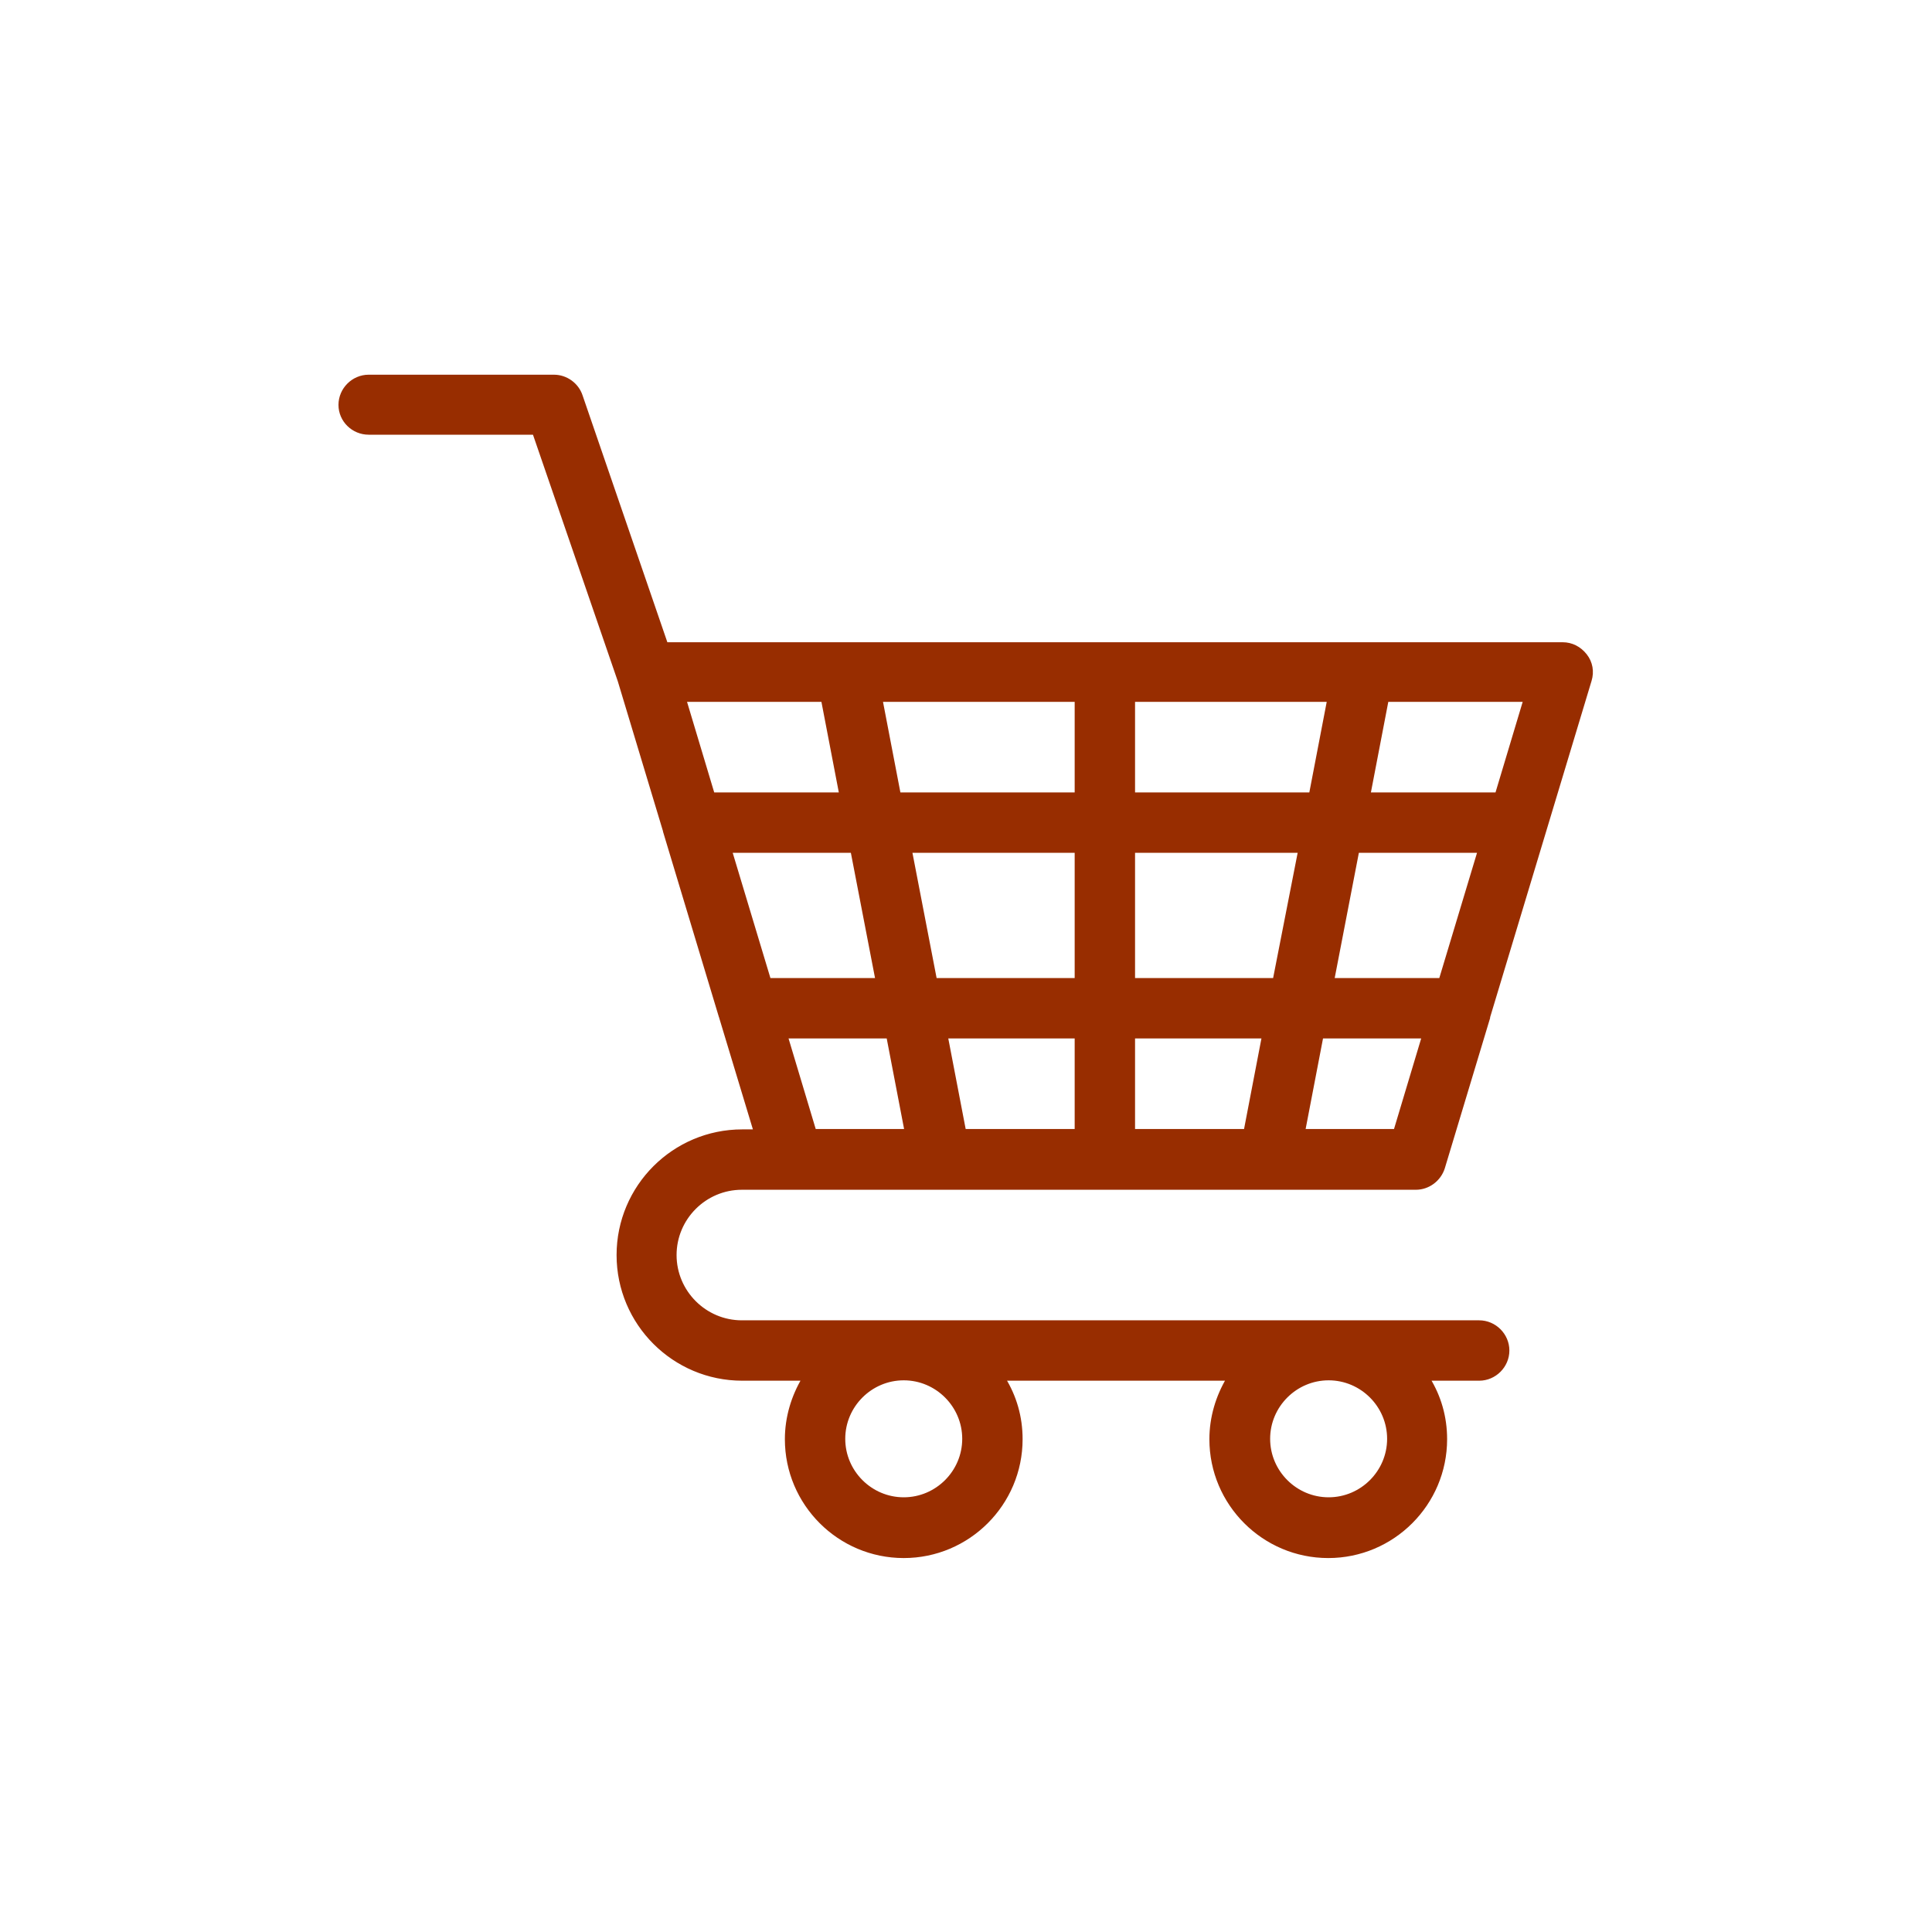 <?xml version="1.0" encoding="UTF-8"?> <svg xmlns="http://www.w3.org/2000/svg" xmlns:xlink="http://www.w3.org/1999/xlink" fill="#982D00" width="800px" height="800px" viewBox="0 0 512 512" version="1.1" xml:space="preserve" stroke="#982D00"> <g id="SVGRepo_bgCarrier" stroke-width="0"></g> <g id="SVGRepo_tracerCarrier" stroke-linecap="round" stroke-linejoin="round"></g> <g id="SVGRepo_iconCarrier"> <g id="Layer_1"></g> <g id="Layer_2"> <g> <path d="M97.7,114.7h43.9l22.6,65.7l12,39.8c0,0,0,0.1,0,0.1l14.8,49.1c0,0.1,0.1,0.2,0.1,0.3l9.1,30.1h-3.5 c-18.1,0-32.8,14.7-32.8,32.8s14.7,32.8,32.8,32.8h16.3c-2.8,4.7-4.5,10.2-4.5,16c0,17.1,13.9,31,31,31s31-13.9,31-31 c0-5.9-1.6-11.3-4.5-16h59.5c-2.8,4.7-4.5,10.2-4.5,16c0,17.1,13.9,31,31,31s31-13.9,31-31c0-5.9-1.6-11.3-4.5-16h13.5 c4.1,0,7.5-3.4,7.5-7.5s-3.4-7.5-7.5-7.5H196.6c-9.8,0-17.8-8-17.8-17.8s8-17.8,17.8-17.8h13.6h39c0,0,0,0,0,0c0,0,0,0,0,0h87 c0,0,0,0,0,0c0,0,0,0,0,0h39c3.3,0,6.2-2.2,7.2-5.3l12-39.8c0-0.1,0-0.1,0-0.2l26.9-89.2c0.7-2.3,0.3-4.7-1.2-6.6s-3.6-3-6-3 h-53.1c0,0,0,0-0.1,0h-68.3c0,0,0,0,0,0s0,0,0,0h-68.3c0,0-0.1,0-0.1,0h-47.7l-22.6-65.8c-1-3-3.9-5.1-7.1-5.1H97.7 c-4.1,0-7.5,3.4-7.5,7.5S93.6,114.7,97.7,114.7z M255.5,381.3c0,8.8-7.2,16-16,16s-16-7.2-16-16s7.2-16,16-16 S255.5,372.5,255.5,381.3z M368.1,381.3c0,8.8-7.2,16-16,16s-16-7.2-16-16s7.2-16,16-16S368.1,372.5,368.1,381.3z M381.8,259.7 h-28.7l6.6-34.2h32.4L381.8,259.7z M337.8,259.7h-37.5v-34.2h44.2L337.8,259.7z M300.3,299.7v-25h34.6l-4.8,25H300.3z M255.5,299.7l-4.8-25h34.6v25H255.5z M208.3,274.7h27.1l4.8,25h-24.4L208.3,274.7z M300.3,210.5v-25h51.9l-4.8,25H300.3z M285.3,210.5h-47.1l-4.8-25h51.9V210.5z M285.3,225.5v34.2h-37.5l-6.6-34.2H285.3z M232.5,259.7h-28.7l-10.3-34.2h32.4 L232.5,259.7z M369.8,299.7h-24.4l4.8-25h27.1L369.8,299.7z M396.7,210.5h-34l4.8-25h36.7L396.7,210.5z M218.1,185.5l4.8,25h-34 l-7.5-25H218.1z"></path> </g> </g> </g> </svg> 